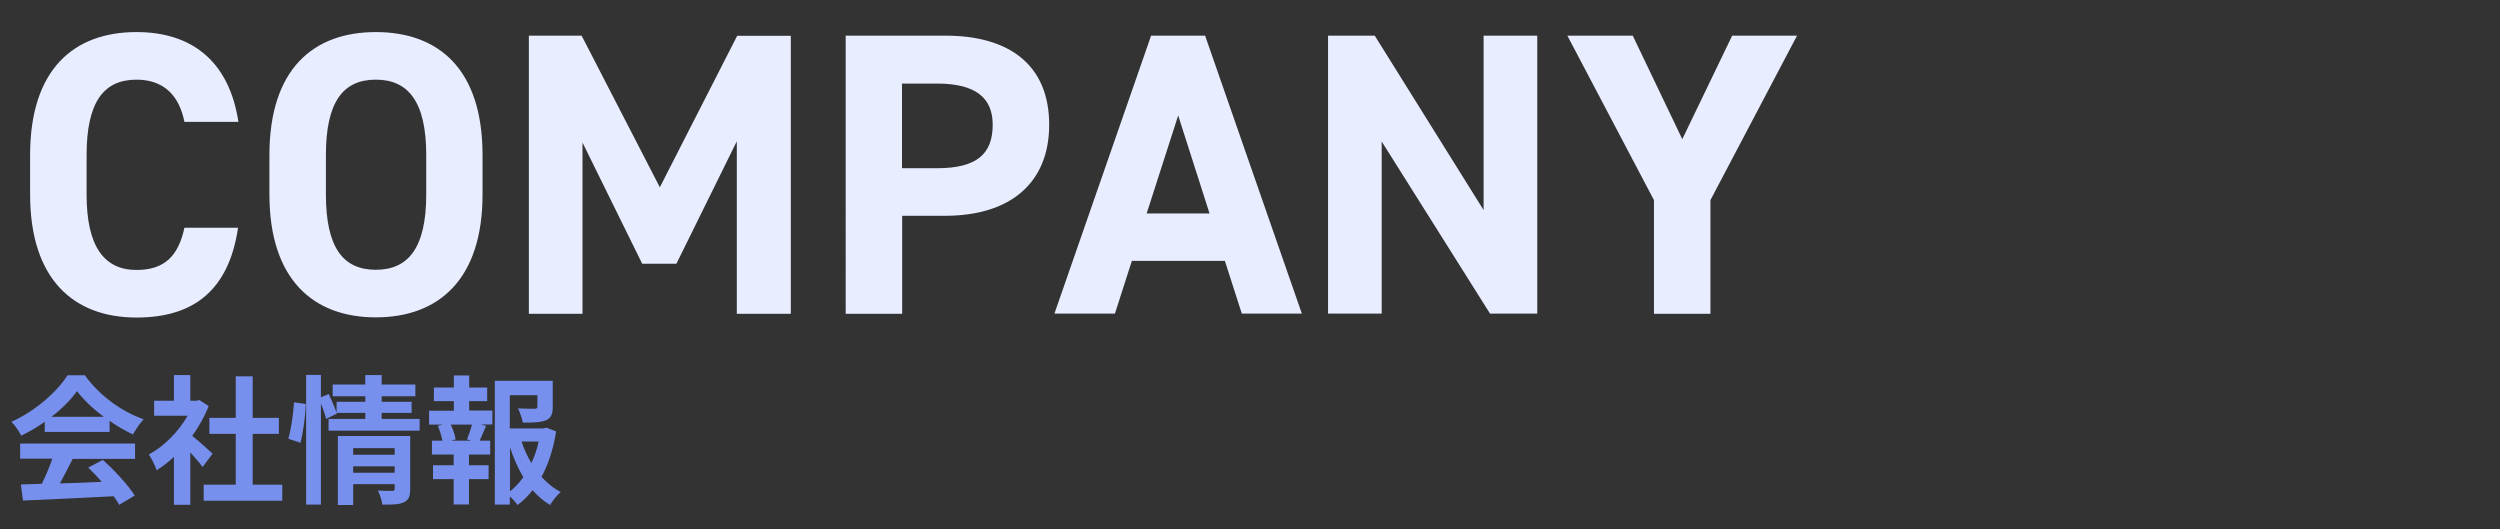 <svg xmlns="http://www.w3.org/2000/svg" xml:space="preserve" id="レイヤー_1" width="1403" height="297" x="0" y="0" style="enable-background:new 0 0 1403 297" version="1.1"><rect width="100%" height="100%" fill="#333333" stroke="none"/><style>.st1{fill:#e8edff}.st2{fill:#7790ee}</style><path d="M2.8.3h1402.9v296.4H2.8z" style="fill:none"/><path d="M103.5 68.4C100.6 53.7 92 44.7 76.6 44.7c-18.3 0-28 12.4-28 42.3v22.2c0 28.9 9.7 42.3 28 42.3 15.8 0 23.5-7.9 26.9-23.7h30.1c-5.2 35.1-24.9 50.4-57 50.4-35.1 0-59.7-21.3-59.7-69V87c0-48.2 24.6-69 59.7-69 31 0 52 16.3 57.2 50.4h-30.3zM210.9 178.1c-35.1 0-59.7-21.3-59.7-69V87c0-48.2 24.6-69 59.7-69 35.3 0 59.9 20.8 59.9 69v22.2c0 47.6-24.6 68.9-59.9 68.9zm-28-69c0 29.9 9.7 42.3 28 42.3s28.3-12.4 28.3-42.3V87c0-29.8-10-42.3-28.3-42.3s-28 12.4-28 42.3v22.1zM370.3 105.1l43.4-85h30.1v156h-30.3V79.3L379.6 148h-19.2l-33.5-68v96.1h-30.1V20h29.6l43.9 85.1zM506.3 121.1v55h-31.7V20h55.9c36 0 58.3 16.5 58.3 50 0 33-22.2 51.1-58.3 51.1h-24.2zm19.6-26.7c21.9 0 31.2-7.7 31.2-24.4 0-14.9-9.3-23.1-31.2-23.1h-19.7v47.5h19.7zM591.7 176.1 646 20h30.3l54.3 156h-33.7l-9.5-29.6h-52.2l-9.5 29.6h-34zm51.8-56.3h35.3l-17.6-55-17.7 55zM862.7 20v156h-26.5l-60.8-96.6V176h-30.1V20h26.2l61.1 97.9V20h30.1zM916.3 20l27.8 58.1 28-58.1h36.4l-48.6 92.3v63.8h-31.7v-63.8L879.6 20h36.7z" class="st1"/><path d="M25.1 236.7c-4.1 3-8.7 5.6-13.2 7.8-1.1-2.3-3.5-5.8-5.5-7.8 13.3-5.9 25.7-16.9 31.5-26.1h9.7c8.3 11.5 20.7 20.4 33 24.7-2.3 2.4-4.4 5.8-6 8.5-4.3-2-8.8-4.6-13.1-7.6v6.2H25.1v-5.7zm-13.8 12.2h64.5v8.6h-35c-2.3 4.6-4.8 9.4-7.2 13.8 7.5-.2 15.5-.5 23.5-.9-2.4-2.8-5.1-5.6-7.6-8l8.2-4.3c6.9 6.1 14.2 14.2 17.9 20l-8.7 5.2c-.8-1.5-1.9-3.1-3.1-4.8-18.3 1-37.6 1.8-50.9 2.4l-1.2-9 11.8-.4c2.1-4.4 4.3-9.5 5.9-14.1H11.3v-8.5zm46.9-15c-6-4.5-11.4-9.6-15-14.4-3.4 4.8-8.3 9.8-14.3 14.4h29.3zM113.7 262.1c-1.6-2.2-4.3-5.3-6.9-8.2v29.4h-9.2v-26.9c-3.1 2.9-6.4 5.5-9.7 7.5-.8-2.5-3-7-4.4-8.8 8.5-4.6 16.7-12.8 21.8-21.8H86.5v-8.4h11.1v-14.4h9.2v14.4h3.5l1.6-.4 5.2 3.4c-2.3 5.9-5.5 11.5-9.2 16.7 3.7 3 9.8 8.4 11.4 10l-5.6 7.5zm44.7 9.9v9h-44.1v-9h18v-28.5h-14.8v-9h14.8v-23.3h9.5v23.3h14.7v9h-14.7V272h16.6zM161.8 246.2c1.6-5.3 2.8-14 3.2-20.4l6.6.9c-.2 6.5-1.4 15.8-3 21.8l-6.8-2.3zm73.7-11.1v6.6h-51.1v-6.6H205v-3.4h-16.1l.2.4-6.1 3c-.5-2.3-1.6-5.5-2.9-8.6v56.7h-8.3v-72.8h8.3V223l4.4-1.9c1.6 3.4 3.4 7.7 4.4 10.6v-6.2H205v-3.1h-18.3v-6.6H205v-5.3h9.2v5.3h18.9v6.6h-18.9v3.1H231v6.2h-16.8v3.4h21.3zm-5.3 39.3c0 4.1-.8 6.2-3.6 7.5-2.7 1.3-6.6 1.3-12 1.3-.3-2.3-1.4-5.6-2.5-7.9 3.2.2 6.9.2 7.9.2 1.1 0 1.5-.3 1.5-1.2v-2.6h-23.3v11.7h-8.6v-38.7h40.6v29.7zm-32-22.9v3.7h23.3v-3.7h-23.3zm23.3 13.8v-3.6h-23.3v3.6h23.3zM263.3 230.4h13v7.8h-6.5l3 .8c-1.3 2.9-2.5 5.9-3.6 8.3h5.9v7.8h-11.9v6h11v7.8h-11v14.2h-8.6v-14.2H243v-7.8h11.6v-6h-12.2v-7.8h5.9c-.5-2.5-1.5-5.8-2.6-8.3l2.8-.7h-7.7v-7.8h13.9v-5.4h-11.2v-7.6h11.2v-6.8h8.6v6.8h10.1v7.6h-10.1v5.3zm-1.2 16.2c.9-2.3 2.1-5.7 2.8-8.3H253c1.3 2.8 2.4 6.2 2.7 8.3l-2.5.7h11.3l-2.4-.7zm50-4.5c-1.5 9.4-4.2 18.2-8.2 25.5 3.2 3.5 6.8 6.5 10.8 8.5-2 1.7-4.7 5-6 7.3-3.7-2.2-6.9-5-9.8-8.3-2.5 3.2-5.3 6-8.5 8.3-1-1.6-2.7-3.4-4.3-4.8v4.6h-8.4v-69.5h32.5v14.7c0 4-.9 6.2-3.9 7.5-3 1.2-7.2 1.3-12.9 1.3-.4-2.5-1.6-5.7-2.7-8 3.8.2 8.1.2 9.3.2 1.2-.1 1.6-.3 1.6-1.2v-6.4h-15.5v18.6H305l1.6-.4 5.5 2.1zm-25.9 33.7c2.8-2.3 5.3-4.9 7.5-8-3-5-5.5-10.7-7.5-16.8v24.8zm6.5-28c1.4 4.3 3.3 8.3 5.5 12.1 1.8-3.7 3.2-7.9 4.1-12.1h-9.6z" class="st2"/></svg>